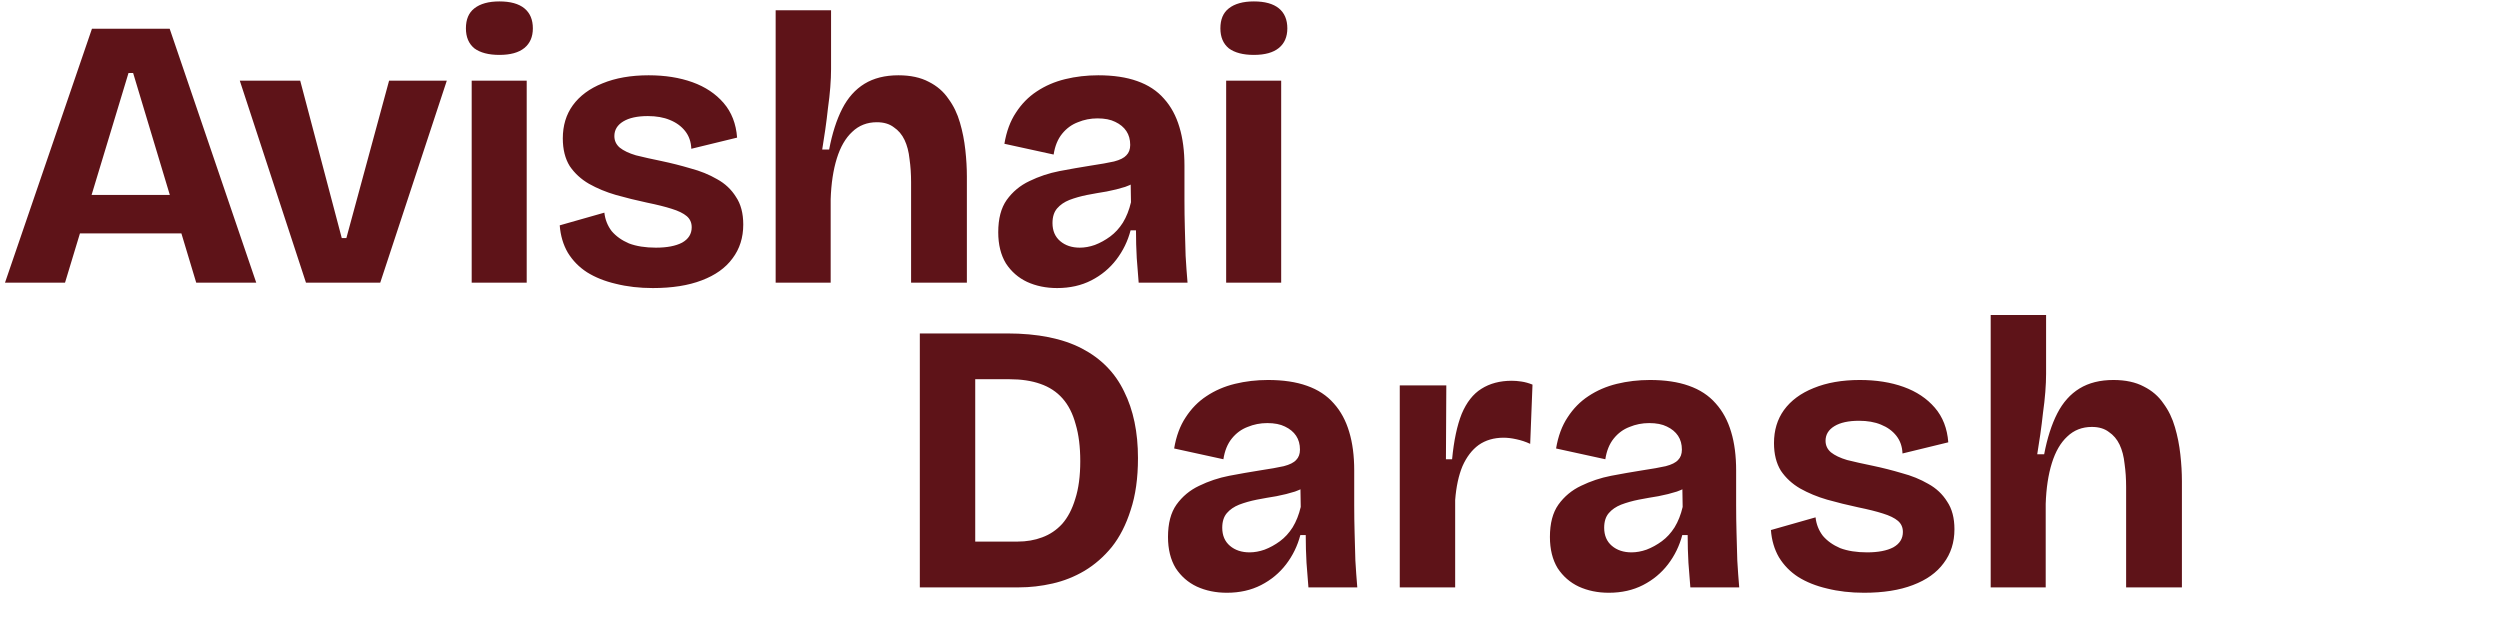 <svg width="681" height="168" viewBox="0 0 681 168" fill="none" xmlns="http://www.w3.org/2000/svg">
<path d="M257.687 160V147.528H277.181C279.626 147.528 281.862 147.144 283.888 146.375C285.984 145.607 287.801 144.384 289.338 142.707C290.875 140.96 292.063 138.689 292.902 135.895C293.81 133.1 294.264 129.676 294.264 125.624C294.264 121.711 293.845 118.357 293.006 115.562C292.238 112.697 291.05 110.357 289.443 108.54C287.836 106.723 285.81 105.396 283.364 104.557C280.989 103.719 278.194 103.3 274.98 103.3H257.687V90.828H274.351C282.665 90.828 289.443 92.19 294.683 94.915C299.924 97.64 303.766 101.553 306.212 106.654C308.727 111.684 309.985 117.728 309.985 124.785C309.985 130.235 309.321 134.951 307.994 138.934C306.736 142.917 305.024 146.27 302.858 148.995C300.692 151.65 298.212 153.816 295.417 155.493C292.692 157.1 289.792 158.253 286.718 158.952C283.644 159.651 280.604 160 277.6 160H257.687ZM250.56 160V90.828H265.652V160H250.56ZM334.197 161.467C331.192 161.467 328.467 160.908 326.022 159.79C323.646 158.672 321.725 156.996 320.258 154.76C318.86 152.454 318.162 149.624 318.162 146.27C318.162 142.567 318.93 139.633 320.467 137.467C322.074 135.231 324.135 133.519 326.651 132.331C329.236 131.073 331.961 130.165 334.826 129.606C337.76 129.047 340.555 128.558 343.21 128.139C346.005 127.72 348.171 127.335 349.708 126.986C351.315 126.567 352.433 126.008 353.062 125.309C353.761 124.61 354.11 123.667 354.11 122.479C354.11 121.012 353.761 119.754 353.062 118.706C352.363 117.658 351.35 116.82 350.023 116.191C348.765 115.562 347.158 115.248 345.202 115.248C343.315 115.248 341.533 115.597 339.856 116.296C338.18 116.925 336.747 117.973 335.559 119.44C334.372 120.907 333.603 122.794 333.254 125.1L319.838 122.165C320.397 118.811 321.445 115.981 322.983 113.676C324.52 111.3 326.406 109.379 328.642 107.911C330.948 106.374 333.533 105.256 336.398 104.557C339.263 103.859 342.267 103.509 345.411 103.509C349.534 103.509 353.062 104.033 355.997 105.081C359.001 106.13 361.447 107.737 363.333 109.903C365.22 111.999 366.617 114.584 367.525 117.658C368.434 120.663 368.888 124.156 368.888 128.139V137.676C368.888 140.122 368.923 142.602 368.993 145.118C369.062 147.633 369.132 150.148 369.202 152.664C369.342 155.109 369.517 157.555 369.726 160H356.416C356.276 157.904 356.101 155.668 355.892 153.292C355.752 150.847 355.682 148.332 355.682 145.746H354.215C353.446 148.681 352.154 151.336 350.337 153.712C348.52 156.087 346.25 157.974 343.525 159.371C340.8 160.769 337.69 161.467 334.197 161.467ZM340.38 150.463C341.708 150.463 343.07 150.218 344.468 149.729C345.935 149.17 347.333 148.401 348.66 147.423C349.988 146.445 351.141 145.187 352.119 143.65C353.097 142.043 353.831 140.192 354.32 138.095L354.215 131.493L356.73 131.702C355.682 132.611 354.355 133.344 352.748 133.903C351.21 134.392 349.534 134.812 347.717 135.161C345.97 135.44 344.188 135.755 342.372 136.104C340.625 136.454 339.018 136.908 337.551 137.467C336.153 138.026 335.035 138.794 334.197 139.772C333.358 140.751 332.939 142.078 332.939 143.755C332.939 145.851 333.638 147.493 335.035 148.681C336.433 149.869 338.214 150.463 340.38 150.463ZM381.295 160V132.541V104.977H393.977L393.872 125.1H395.549C396.038 119.999 396.911 115.877 398.169 112.732C399.496 109.588 401.278 107.317 403.514 105.92C405.82 104.453 408.58 103.719 411.794 103.719C412.632 103.719 413.506 103.789 414.414 103.929C415.392 104.068 416.405 104.348 417.453 104.767L416.824 120.907C415.637 120.348 414.379 119.929 413.051 119.65C411.794 119.37 410.641 119.23 409.593 119.23C406.938 119.23 404.667 119.894 402.78 121.222C400.964 122.549 399.496 124.471 398.378 126.986C397.33 129.501 396.667 132.576 396.387 136.209V160H381.295ZM438.234 161.467C435.229 161.467 432.504 160.908 430.059 159.79C427.683 158.672 425.762 156.996 424.294 154.76C422.897 152.454 422.198 149.624 422.198 146.27C422.198 142.567 422.967 139.633 424.504 137.467C426.111 135.231 428.172 133.519 430.687 132.331C433.273 131.073 435.998 130.165 438.862 129.606C441.797 129.047 444.592 128.558 447.247 128.139C450.042 127.72 452.208 127.335 453.745 126.986C455.352 126.567 456.47 126.008 457.099 125.309C457.797 124.61 458.147 123.667 458.147 122.479C458.147 121.012 457.797 119.754 457.099 118.706C456.4 117.658 455.387 116.82 454.059 116.191C452.802 115.562 451.195 115.248 449.238 115.248C447.352 115.248 445.57 115.597 443.893 116.296C442.216 116.925 440.784 117.973 439.596 119.44C438.408 120.907 437.64 122.794 437.29 125.1L423.875 122.165C424.434 118.811 425.482 115.981 427.019 113.676C428.556 111.3 430.443 109.379 432.679 107.911C434.985 106.374 437.57 105.256 440.434 104.557C443.299 103.859 446.304 103.509 449.448 103.509C453.57 103.509 457.099 104.033 460.033 105.081C463.038 106.13 465.483 107.737 467.37 109.903C469.256 111.999 470.654 114.584 471.562 117.658C472.47 120.663 472.924 124.156 472.924 128.139V137.676C472.924 140.122 472.959 142.602 473.029 145.118C473.099 147.633 473.169 150.148 473.239 152.664C473.379 155.109 473.553 157.555 473.763 160H460.452C460.313 157.904 460.138 155.668 459.928 153.292C459.789 150.847 459.719 148.332 459.719 145.746H458.252C457.483 148.681 456.19 151.336 454.374 153.712C452.557 156.087 450.286 157.974 447.561 159.371C444.836 160.769 441.727 161.467 438.234 161.467ZM444.417 150.463C445.745 150.463 447.107 150.218 448.505 149.729C449.972 149.17 451.369 148.401 452.697 147.423C454.024 146.445 455.177 145.187 456.155 143.65C457.134 142.043 457.867 140.192 458.356 138.095L458.252 131.493L460.767 131.702C459.719 132.611 458.391 133.344 456.784 133.903C455.247 134.392 453.57 134.812 451.754 135.161C450.007 135.44 448.225 135.755 446.408 136.104C444.662 136.454 443.055 136.908 441.587 137.467C440.19 138.026 439.072 138.794 438.234 139.772C437.395 140.751 436.976 142.078 436.976 143.755C436.976 145.851 437.675 147.493 439.072 148.681C440.469 149.869 442.251 150.463 444.417 150.463ZM507.76 161.467C504.127 161.467 500.773 161.083 497.699 160.314C494.694 159.616 492.074 158.568 489.838 157.17C487.672 155.773 485.926 153.991 484.598 151.825C483.34 149.659 482.607 147.179 482.397 144.384L494.555 140.925C494.764 142.812 495.428 144.489 496.546 145.956C497.734 147.353 499.306 148.471 501.262 149.31C503.288 150.078 505.734 150.463 508.599 150.463C511.603 150.463 513.979 150.008 515.725 149.1C517.472 148.122 518.346 146.725 518.346 144.908C518.346 143.65 517.891 142.637 516.983 141.869C516.075 141.1 514.712 140.436 512.896 139.877C511.149 139.318 508.913 138.759 506.188 138.2C503.254 137.571 500.424 136.873 497.699 136.104C495.044 135.336 492.598 134.322 490.362 133.065C488.196 131.807 486.45 130.2 485.122 128.244C483.864 126.217 483.236 123.702 483.236 120.698C483.236 117.204 484.144 114.2 485.961 111.684C487.847 109.099 490.537 107.108 494.031 105.71C497.594 104.243 501.786 103.509 506.607 103.509C511.079 103.509 515.062 104.138 518.555 105.396C522.049 106.654 524.879 108.54 527.045 111.055C529.211 113.571 530.433 116.715 530.713 120.488L518.241 123.527C518.171 121.641 517.612 120.034 516.564 118.706C515.516 117.379 514.118 116.366 512.372 115.667C510.695 114.968 508.703 114.619 506.398 114.619C503.533 114.619 501.297 115.108 499.69 116.086C498.083 117.064 497.28 118.392 497.28 120.069C497.28 121.326 497.769 122.375 498.747 123.213C499.795 124.051 501.262 124.75 503.149 125.309C505.105 125.798 507.446 126.322 510.171 126.881C512.826 127.44 515.446 128.104 518.031 128.873C520.686 129.571 523.097 130.549 525.263 131.807C527.429 132.995 529.141 134.602 530.398 136.628C531.726 138.585 532.39 141.1 532.39 144.174C532.39 147.738 531.412 150.812 529.455 153.397C527.569 155.982 524.774 157.974 521.071 159.371C517.437 160.769 513.001 161.467 507.76 161.467ZM542.263 160V127.824V85.797H557.355V101.833C557.355 103.3 557.285 104.942 557.145 106.758C557.006 108.575 556.796 110.462 556.516 112.418C556.307 114.374 556.062 116.331 555.783 118.287C555.503 120.243 555.224 122.06 554.944 123.737H556.831C557.669 119.335 558.857 115.632 560.394 112.628C561.931 109.623 563.958 107.352 566.473 105.815C568.988 104.278 572.063 103.509 575.696 103.509C578.98 103.509 581.74 104.103 583.976 105.291C586.212 106.409 587.993 107.946 589.321 109.903C590.718 111.789 591.766 113.955 592.465 116.401C593.164 118.776 593.653 121.257 593.932 123.842C594.212 126.357 594.352 128.768 594.352 131.073V160H579.155V132.646C579.155 130.41 579.015 128.314 578.735 126.357C578.526 124.331 578.072 122.584 577.373 121.117C576.674 119.65 575.696 118.497 574.438 117.658C573.251 116.75 571.713 116.296 569.827 116.296C567.172 116.296 564.936 117.169 563.119 118.916C561.303 120.593 559.905 123.003 558.927 126.148C557.949 129.292 557.39 132.995 557.25 137.257V160H542.263Z" fill="#5E1318"/>
<path d="M1.362 77L25.049 7.828H46.22L69.801 77H53.451L36.263 19.881H35.005L17.712 77H1.362ZM14.463 63.585V53.104H58.796V63.585H14.463ZM83.348 77L65.321 21.977H81.776L93.095 64.843H94.353L105.986 21.977H121.707L103.576 77H83.348ZM128.487 77V21.977H143.474V77H128.487ZM136.033 14.955C133.098 14.955 130.827 14.361 129.22 13.173C127.683 11.915 126.915 10.099 126.915 7.723C126.915 5.278 127.683 3.461 129.22 2.273C130.827 1.015 133.098 0.387 136.033 0.387C139.037 0.387 141.308 1.015 142.845 2.273C144.382 3.531 145.151 5.347 145.151 7.723C145.151 10.029 144.382 11.81 142.845 13.068C141.308 14.326 139.037 14.955 136.033 14.955ZM177.833 78.467C174.2 78.467 170.846 78.083 167.772 77.314C164.768 76.616 162.147 75.568 159.911 74.17C157.745 72.773 155.999 70.991 154.671 68.825C153.414 66.659 152.68 64.179 152.47 61.384L164.628 57.925C164.837 59.812 165.501 61.489 166.619 62.956C167.807 64.353 169.379 65.471 171.335 66.31C173.362 67.078 175.807 67.463 178.672 67.463C181.676 67.463 184.052 67.008 185.799 66.1C187.545 65.122 188.419 63.724 188.419 61.908C188.419 60.65 187.965 59.637 187.056 58.868C186.148 58.1 184.786 57.436 182.969 56.877C181.222 56.318 178.986 55.759 176.261 55.2C173.327 54.572 170.497 53.873 167.772 53.104C165.117 52.336 162.671 51.322 160.436 50.065C158.27 48.807 156.523 47.2 155.195 45.244C153.938 43.217 153.309 40.702 153.309 37.698C153.309 34.204 154.217 31.2 156.034 28.684C157.92 26.099 160.61 24.108 164.104 22.71C167.667 21.243 171.859 20.509 176.681 20.509C181.152 20.509 185.135 21.138 188.628 22.396C192.122 23.654 194.952 25.54 197.118 28.055C199.284 30.571 200.506 33.715 200.786 37.488L188.314 40.527C188.244 38.641 187.685 37.034 186.637 35.706C185.589 34.379 184.192 33.366 182.445 32.667C180.768 31.968 178.777 31.619 176.471 31.619C173.606 31.619 171.37 32.108 169.763 33.086C168.156 34.064 167.353 35.392 167.353 37.069C167.353 38.327 167.842 39.374 168.82 40.213C169.868 41.051 171.335 41.75 173.222 42.309C175.178 42.798 177.519 43.322 180.244 43.881C182.899 44.44 185.519 45.104 188.104 45.873C190.759 46.571 193.17 47.549 195.336 48.807C197.502 49.995 199.214 51.602 200.472 53.628C201.799 55.585 202.463 58.1 202.463 61.174C202.463 64.738 201.485 67.812 199.528 70.397C197.642 72.982 194.847 74.974 191.144 76.371C187.51 77.769 183.074 78.467 177.833 78.467ZM211.288 77V44.825V2.797H226.38V18.832C226.38 20.3 226.31 21.942 226.17 23.758C226.031 25.575 225.821 27.462 225.542 29.418C225.332 31.374 225.087 33.331 224.808 35.287C224.528 37.243 224.249 39.06 223.969 40.737H225.856C226.694 36.335 227.882 32.632 229.419 29.628C230.957 26.623 232.983 24.352 235.498 22.815C238.013 21.278 241.088 20.509 244.721 20.509C248.005 20.509 250.765 21.103 253.001 22.291C255.237 23.409 257.018 24.946 258.346 26.903C259.743 28.789 260.791 30.955 261.49 33.401C262.189 35.776 262.678 38.257 262.957 40.842C263.237 43.357 263.377 45.768 263.377 48.074V77H248.18V49.646C248.18 47.41 248.04 45.314 247.76 43.357C247.551 41.331 247.097 39.584 246.398 38.117C245.699 36.65 244.721 35.497 243.463 34.658C242.276 33.75 240.738 33.296 238.852 33.296C236.197 33.296 233.961 34.169 232.144 35.916C230.328 37.593 228.93 40.003 227.952 43.148C226.974 46.292 226.415 49.995 226.275 54.257V77H211.288ZM287.955 78.467C284.951 78.467 282.226 77.908 279.78 76.79C277.405 75.672 275.483 73.996 274.016 71.76C272.619 69.454 271.92 66.624 271.92 63.27C271.92 59.567 272.689 56.633 274.226 54.467C275.833 52.231 277.894 50.519 280.409 49.331C282.994 48.074 285.719 47.165 288.584 46.606C291.519 46.047 294.314 45.558 296.969 45.139C299.763 44.72 301.929 44.335 303.467 43.986C305.074 43.567 306.192 43.008 306.82 42.309C307.519 41.61 307.868 40.667 307.868 39.479C307.868 38.012 307.519 36.754 306.82 35.706C306.122 34.658 305.109 33.82 303.781 33.191C302.523 32.562 300.916 32.248 298.96 32.248C297.073 32.248 295.292 32.597 293.615 33.296C291.938 33.925 290.506 34.973 289.318 36.44C288.13 37.907 287.361 39.794 287.012 42.099L273.597 39.165C274.156 35.811 275.204 32.981 276.741 30.676C278.278 28.3 280.165 26.379 282.401 24.911C284.706 23.374 287.292 22.256 290.156 21.558C293.021 20.859 296.025 20.509 299.17 20.509C303.292 20.509 306.82 21.033 309.755 22.081C312.759 23.13 315.205 24.737 317.091 26.903C318.978 28.999 320.375 31.584 321.284 34.658C322.192 37.663 322.646 41.156 322.646 45.139V54.676C322.646 57.122 322.681 59.602 322.751 62.117C322.821 64.633 322.891 67.148 322.961 69.664C323.1 72.109 323.275 74.555 323.485 77H310.174C310.034 74.904 309.86 72.668 309.65 70.292C309.51 67.847 309.441 65.332 309.441 62.746H307.973C307.205 65.681 305.912 68.336 304.095 70.712C302.279 73.087 300.008 74.974 297.283 76.371C294.558 77.769 291.449 78.467 287.955 78.467ZM294.139 67.463C295.466 67.463 296.829 67.218 298.226 66.729C299.694 66.17 301.091 65.401 302.419 64.423C303.746 63.445 304.899 62.187 305.877 60.65C306.855 59.043 307.589 57.192 308.078 55.096L307.973 48.493L310.489 48.702C309.441 49.611 308.113 50.344 306.506 50.903C304.969 51.392 303.292 51.812 301.475 52.161C299.729 52.44 297.947 52.755 296.13 53.104C294.383 53.453 292.776 53.908 291.309 54.467C289.912 55.026 288.794 55.794 287.955 56.772C287.117 57.751 286.698 59.078 286.698 60.755C286.698 62.851 287.396 64.493 288.794 65.681C290.191 66.869 291.973 67.463 294.139 67.463ZM334.005 77V21.977H348.993V77H334.005ZM341.551 14.955C338.617 14.955 336.346 14.361 334.739 13.173C333.202 11.915 332.433 10.099 332.433 7.723C332.433 5.278 333.202 3.461 334.739 2.273C336.346 1.015 338.617 0.387 341.551 0.387C344.556 0.387 346.827 1.015 348.364 2.273C349.901 3.531 350.67 5.347 350.67 7.723C350.67 10.029 349.901 11.81 348.364 13.068C346.827 14.326 344.556 14.955 341.551 14.955Z" fill="#5E1318"/>
</svg>
